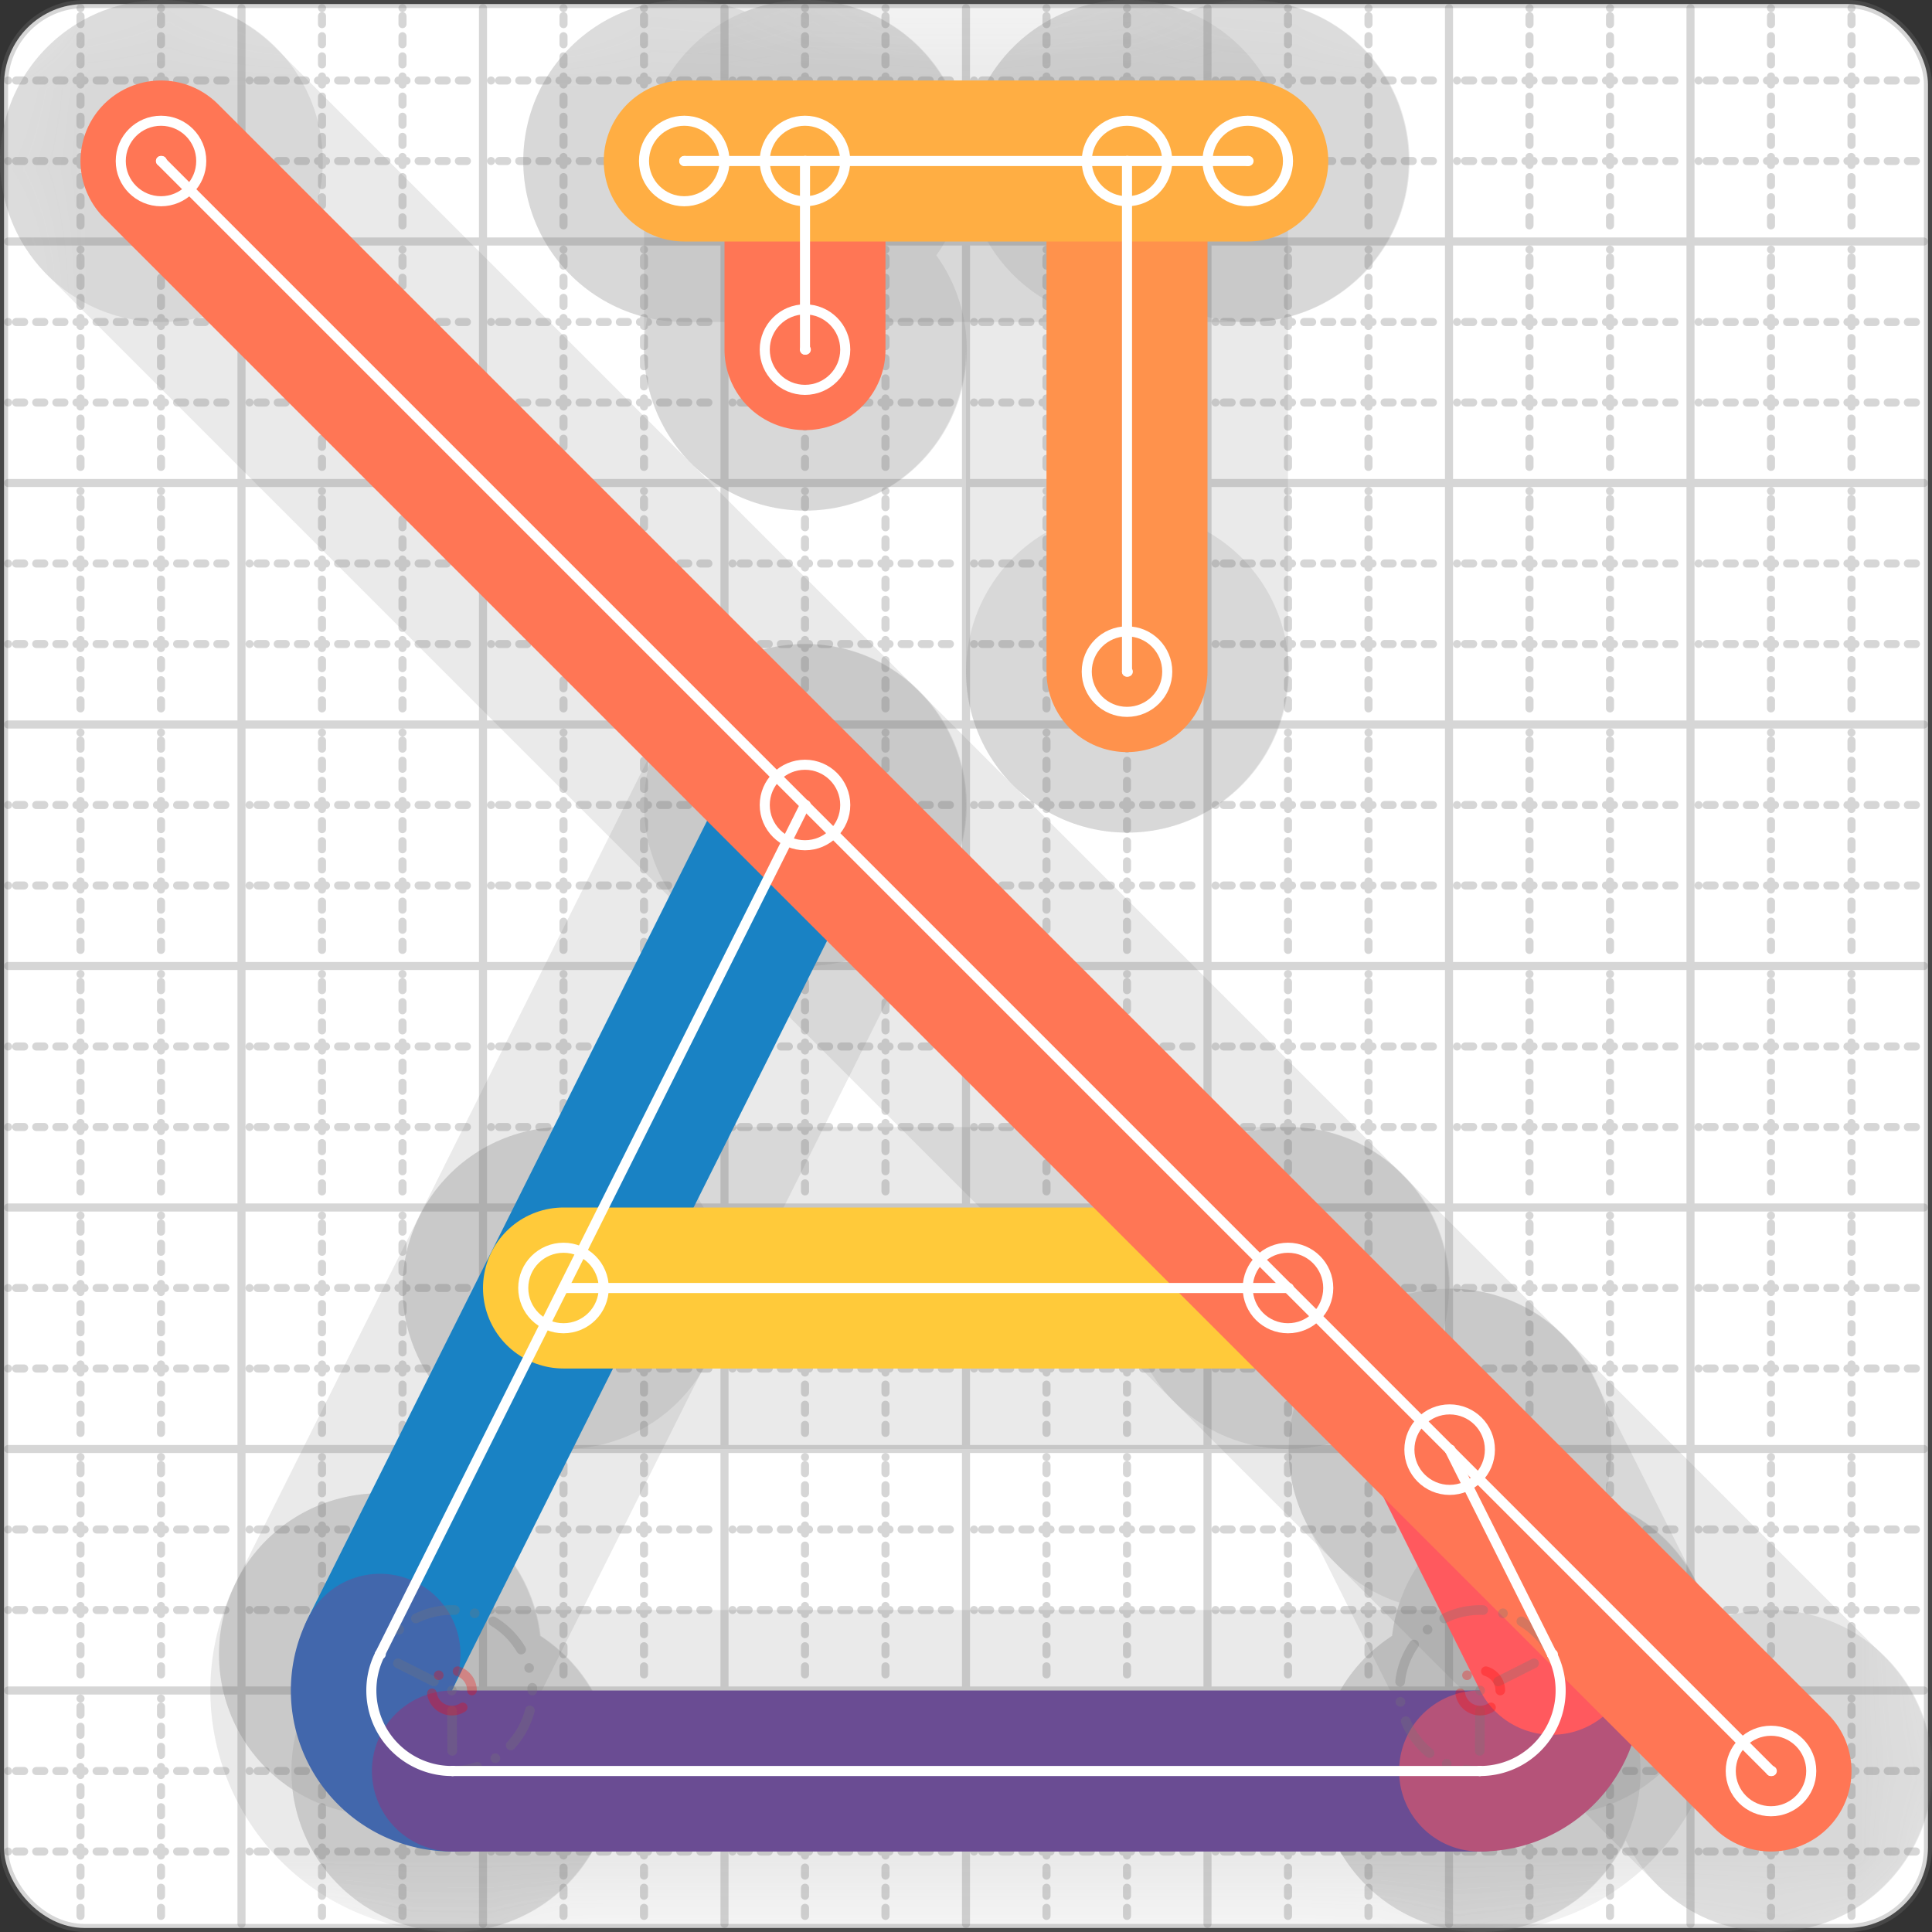 <svg xmlns="http://www.w3.org/2000/svg" width="24" height="24" viewBox="0 0 24 24" fill="none" stroke="currentColor" stroke-width="2" stroke-linecap="round" stroke-linejoin="round"><rect x="0" y="0" width="24" height="24" fill="#333333" stroke="none"/><style>
  @media screen and (prefers-color-scheme: light) {
    .svg-preview-grid-rect { fill: none }
  }
  @media screen and (prefers-color-scheme: dark) {
    .svg-preview-grid-rect { fill: none }
    .svg
    .svg-preview-grid-group,
    .svg-preview-radii-group,
    .svg-preview-shadow-mask-group,
    .svg-preview-shadow-group {
      stroke: #fff;
    }
  }
</style><g class="svg-preview-grid-group" stroke-linecap="butt" stroke-width="0.1" stroke="#777" stroke-opacity="0.3"><rect class="svg-preview-grid-rect" width="23.9" height="23.9" x="0.05" y="0.05" rx="1" fill="#fff"></rect><path stroke-dasharray="0 0.1 0.1 0.15 0.1 0.15 0.1 0.15 0.1 0.15 0.1 0.15 0.1 0.15 0.1 0.15 0.1 0.15 0.1 0.15 0.1 0.15 0.1 0.15 0 0.15" stroke-width="0.1" d="M0.1 1h23.8M1 0.1v23.8M0.1 2h23.8M2 0.1v23.8M0.1 4h23.8M4 0.1v23.8M0.1 5h23.8M5 0.1v23.8M0.1 7h23.8M7 0.1v23.8M0.1 8h23.8M8 0.1v23.8M0.1 10h23.8M10 0.1v23.8M0.1 11h23.8M11 0.1v23.8M0.1 13h23.8M13 0.1v23.8M0.1 14h23.8M14 0.1v23.8M0.1 16h23.8M16 0.1v23.8M0.1 17h23.8M17 0.1v23.8M0.1 19h23.8M19 0.1v23.8M0.1 20h23.8M20 0.1v23.8M0.1 22h23.8M22 0.1v23.8M0.1 23h23.8M23 0.1v23.8"></path><path d="M0.1 3h23.8M3 0.1v23.8M0.1 6h23.8M6 0.1v23.8M0.1 9h23.8M9 0.1v23.8M0.1 12h23.8M12 0.1v23.8M0.1 15h23.8M15 0.1v23.8M0.1 18h23.8M18 0.1v23.8M0.1 21h23.8M21 0.1v23.8"></path></g><g class="svg-preview-shadow-mask-group" stroke-width="4" stroke="#777" stroke-opacity="0.15"><mask id="svg-preview-shadow-mask-0" maskUnits="userSpaceOnUse" stroke-opacity="1" stroke-width="4" stroke="#000"><rect x="0" y="0" width="24" height="24" fill="#fff" stroke="none" rx="1"></rect><path d="M10 10h.01M4.72 20.55h.01M5.62 22h.01M18.38 22h.01M19.28 20.55h.01M18.008 18.008h.01"></path></mask><mask id="svg-preview-shadow-mask-1" maskUnits="userSpaceOnUse" stroke-opacity="1" stroke-width="4" stroke="#000"><rect x="0" y="0" width="24" height="24" fill="#fff" stroke="none" rx="1"></rect><path d="M10 2h.01M10 4.343h.01"></path></mask><mask id="svg-preview-shadow-mask-2" maskUnits="userSpaceOnUse" stroke-opacity="1" stroke-width="4" stroke="#000"><rect x="0" y="0" width="24" height="24" fill="#fff" stroke="none" rx="1"></rect><path d="M14 2h.01M14 8.343h.01"></path></mask><mask id="svg-preview-shadow-mask-3" maskUnits="userSpaceOnUse" stroke-opacity="1" stroke-width="4" stroke="#000"><rect x="0" y="0" width="24" height="24" fill="#fff" stroke="none" rx="1"></rect><path d="M8.5 2h.01M15.5 2h.01"></path></mask><mask id="svg-preview-shadow-mask-4" maskUnits="userSpaceOnUse" stroke-opacity="1" stroke-width="4" stroke="#000"><rect x="0" y="0" width="24" height="24" fill="#fff" stroke="none" rx="1"></rect><path d="M7 16h.01M16 16h.01"></path></mask><mask id="svg-preview-shadow-mask-5" maskUnits="userSpaceOnUse" stroke-opacity="1" stroke-width="4" stroke="#000"><rect x="0" y="0" width="24" height="24" fill="#fff" stroke="none" rx="1"></rect><path d="M2 2h.01M22 22h.01"></path></mask></g><g class="svg-preview-shadow-group" stroke-width="4" stroke="#777" stroke-opacity="0.15"><path mask="url(#svg-preview-shadow-mask-0)" d="M 10 10 L 4.72 20.55"></path><path mask="url(#svg-preview-shadow-mask-0)" d="M 4.72 20.55 A1 1 0 0 0 5.62 22"></path><path mask="url(#svg-preview-shadow-mask-0)" d="M 5.62 22 L 18.38 22"></path><path mask="url(#svg-preview-shadow-mask-0)" d="M 18.38 22 A1 1 0 0 0 19.28 20.55"></path><path mask="url(#svg-preview-shadow-mask-0)" d="M 19.28 20.55 L 18.008 18.008"></path><path mask="url(#svg-preview-shadow-mask-1)" d="M 10 2 L 10 4.343"></path><path mask="url(#svg-preview-shadow-mask-2)" d="M 14 2 L 14 8.343"></path><path mask="url(#svg-preview-shadow-mask-3)" d="M 8.5 2 L 15.5 2"></path><path mask="url(#svg-preview-shadow-mask-4)" d="M 7 16 L 16 16"></path><path mask="url(#svg-preview-shadow-mask-5)" d="M 2 2 L 22 22"></path><path d="M10 10h.01M4.72 20.55h.01M5.62 22h.01M18.38 22h.01M19.28 20.55h.01M18.008 18.008h.01M10 2h.01M10 4.343h.01M14 2h.01M14 8.343h.01M8.5 2h.01M15.5 2h.01M7 16h.01M16 16h.01M2 2h.01M22 22h.01"></path></g><g class="svg-preview-handles-group" stroke-width="0.12" stroke="#777" stroke-opacity="0.6"></g><g class="svg-preview-colored-path-group"><path d="M 10 10 L 4.72 20.55" stroke="#1982c4"></path><path d="M 4.72 20.55 A1 1 0 0 0 5.62 22" stroke="#4267AC"></path><path d="M 5.62 22 L 18.38 22" stroke="#6a4c93"></path><path d="M 18.38 22 A1 1 0 0 0 19.28 20.55" stroke="#B55379"></path><path d="M 19.28 20.55 L 18.008 18.008" stroke="#FF595E"></path><path d="M 10 2 L 10 4.343" stroke="#FF7655"></path><path d="M 14 2 L 14 8.343" stroke="#ff924c"></path><path d="M 8.5 2 L 15.5 2" stroke="#FFAE43"></path><path d="M 7 16 L 16 16" stroke="#ffca3a"></path><path d="M 2 2 L 22 22" stroke="#FF7655"></path></g><g class="svg-preview-radii-group" stroke-width="0.12" stroke-dasharray="0 0.25 0.25" stroke="#777" stroke-opacity="0.3"><path d="M4.72 20.55 5.613 21 5.62 22"></path><circle cy="21" cx="5.613" r="0.25" stroke-dasharray="0" stroke="red"></circle><circle cy="21" cx="5.613" r="1"></circle><path d="M18.38 22 18.387 21 19.28 20.55"></path><circle cy="21" cx="18.387" r="0.25" stroke-dasharray="0" stroke="red"></circle><circle cy="21" cx="18.387" r="1"></circle></g><g class="svg-preview-control-path-marker-mask-group" stroke-width="1" stroke="#000"><mask id="svg-preview-control-path-marker-mask-0" maskUnits="userSpaceOnUse"><rect x="0" y="0" width="24" height="24" fill="#fff" stroke="none" rx="1"></rect><path d="M10 10h.01"></path><path d="M4.72 20.55h.01"></path></mask><mask id="svg-preview-control-path-marker-mask-1" maskUnits="userSpaceOnUse"><rect x="0" y="0" width="24" height="24" fill="#fff" stroke="none" rx="1"></rect><path d="M4.72 20.55h.01"></path><path d="M5.62 22h.01"></path></mask><mask id="svg-preview-control-path-marker-mask-2" maskUnits="userSpaceOnUse"><rect x="0" y="0" width="24" height="24" fill="#fff" stroke="none" rx="1"></rect><path d="M5.62 22h.01"></path><path d="M18.38 22h.01"></path></mask><mask id="svg-preview-control-path-marker-mask-3" maskUnits="userSpaceOnUse"><rect x="0" y="0" width="24" height="24" fill="#fff" stroke="none" rx="1"></rect><path d="M18.38 22h.01"></path><path d="M19.28 20.55h.01"></path></mask><mask id="svg-preview-control-path-marker-mask-4" maskUnits="userSpaceOnUse"><rect x="0" y="0" width="24" height="24" fill="#fff" stroke="none" rx="1"></rect><path d="M19.28 20.55h.01"></path><path d="M18.008 18.008h.01"></path></mask><mask id="svg-preview-control-path-marker-mask-5" maskUnits="userSpaceOnUse"><rect x="0" y="0" width="24" height="24" fill="#fff" stroke="none" rx="1"></rect><path d="M10 2h.01"></path><path d="M10 4.343h.01"></path></mask><mask id="svg-preview-control-path-marker-mask-6" maskUnits="userSpaceOnUse"><rect x="0" y="0" width="24" height="24" fill="#fff" stroke="none" rx="1"></rect><path d="M14 2h.01"></path><path d="M14 8.343h.01"></path></mask><mask id="svg-preview-control-path-marker-mask-7" maskUnits="userSpaceOnUse"><rect x="0" y="0" width="24" height="24" fill="#fff" stroke="none" rx="1"></rect><path d="M8.5 2h.01"></path><path d="M15.5 2h.01"></path></mask><mask id="svg-preview-control-path-marker-mask-8" maskUnits="userSpaceOnUse"><rect x="0" y="0" width="24" height="24" fill="#fff" stroke="none" rx="1"></rect><path d="M7 16h.01"></path><path d="M16 16h.01"></path></mask><mask id="svg-preview-control-path-marker-mask-9" maskUnits="userSpaceOnUse"><rect x="0" y="0" width="24" height="24" fill="#fff" stroke="none" rx="1"></rect><path d="M2 2h.01"></path><path d="M22 22h.01"></path></mask></g><g class="svg-preview-control-path-group" stroke="#fff" stroke-width="0.125"><path mask="url(#svg-preview-control-path-marker-mask-0)" d="M 10 10 L 4.72 20.55"></path><path mask="url(#svg-preview-control-path-marker-mask-1)" d="M 4.72 20.55 A1 1 0 0 0 5.62 22"></path><path mask="url(#svg-preview-control-path-marker-mask-2)" d="M 5.62 22 L 18.38 22"></path><path mask="url(#svg-preview-control-path-marker-mask-3)" d="M 18.38 22 A1 1 0 0 0 19.28 20.55"></path><path mask="url(#svg-preview-control-path-marker-mask-4)" d="M 19.28 20.55 L 18.008 18.008"></path><path mask="url(#svg-preview-control-path-marker-mask-5)" d="M 10 2 L 10 4.343"></path><path mask="url(#svg-preview-control-path-marker-mask-6)" d="M 14 2 L 14 8.343"></path><path mask="url(#svg-preview-control-path-marker-mask-7)" d="M 8.5 2 L 15.5 2"></path><path mask="url(#svg-preview-control-path-marker-mask-8)" d="M 7 16 L 16 16"></path><path mask="url(#svg-preview-control-path-marker-mask-9)" d="M 2 2 L 22 22"></path></g><g class="svg-preview-control-path-marker-group" stroke="#fff" stroke-width="0.125"><path d="M10 10h.01M4.72 20.55h.01M4.72 20.55h.01M5.62 22h.01M5.62 22h.01M18.38 22h.01M18.38 22h.01M19.28 20.55h.01M19.28 20.55h.01M18.008 18.008h.01M10 2h.01M10 4.343h.01M14 2h.01M14 8.343h.01M8.5 2h.01M15.5 2h.01M7 16h.01M16 16h.01M2 2h.01M22 22h.01"></path><circle cx="10" cy="10" r="0.5"></circle><circle cx="18.008" cy="18.008" r="0.5"></circle><circle cx="10" cy="2" r="0.5"></circle><circle cx="10" cy="4.343" r="0.5"></circle><circle cx="14" cy="2" r="0.5"></circle><circle cx="14" cy="8.343" r="0.5"></circle><circle cx="8.5" cy="2" r="0.5"></circle><circle cx="15.5" cy="2" r="0.5"></circle><circle cx="7" cy="16" r="0.5"></circle><circle cx="16" cy="16" r="0.5"></circle><circle cx="2" cy="2" r="0.5"></circle><circle cx="22" cy="22" r="0.5"></circle></g><g class="svg-preview-handles-group" stroke-width="0.12" stroke="#FFF" stroke-opacity="0.3"></g></svg>